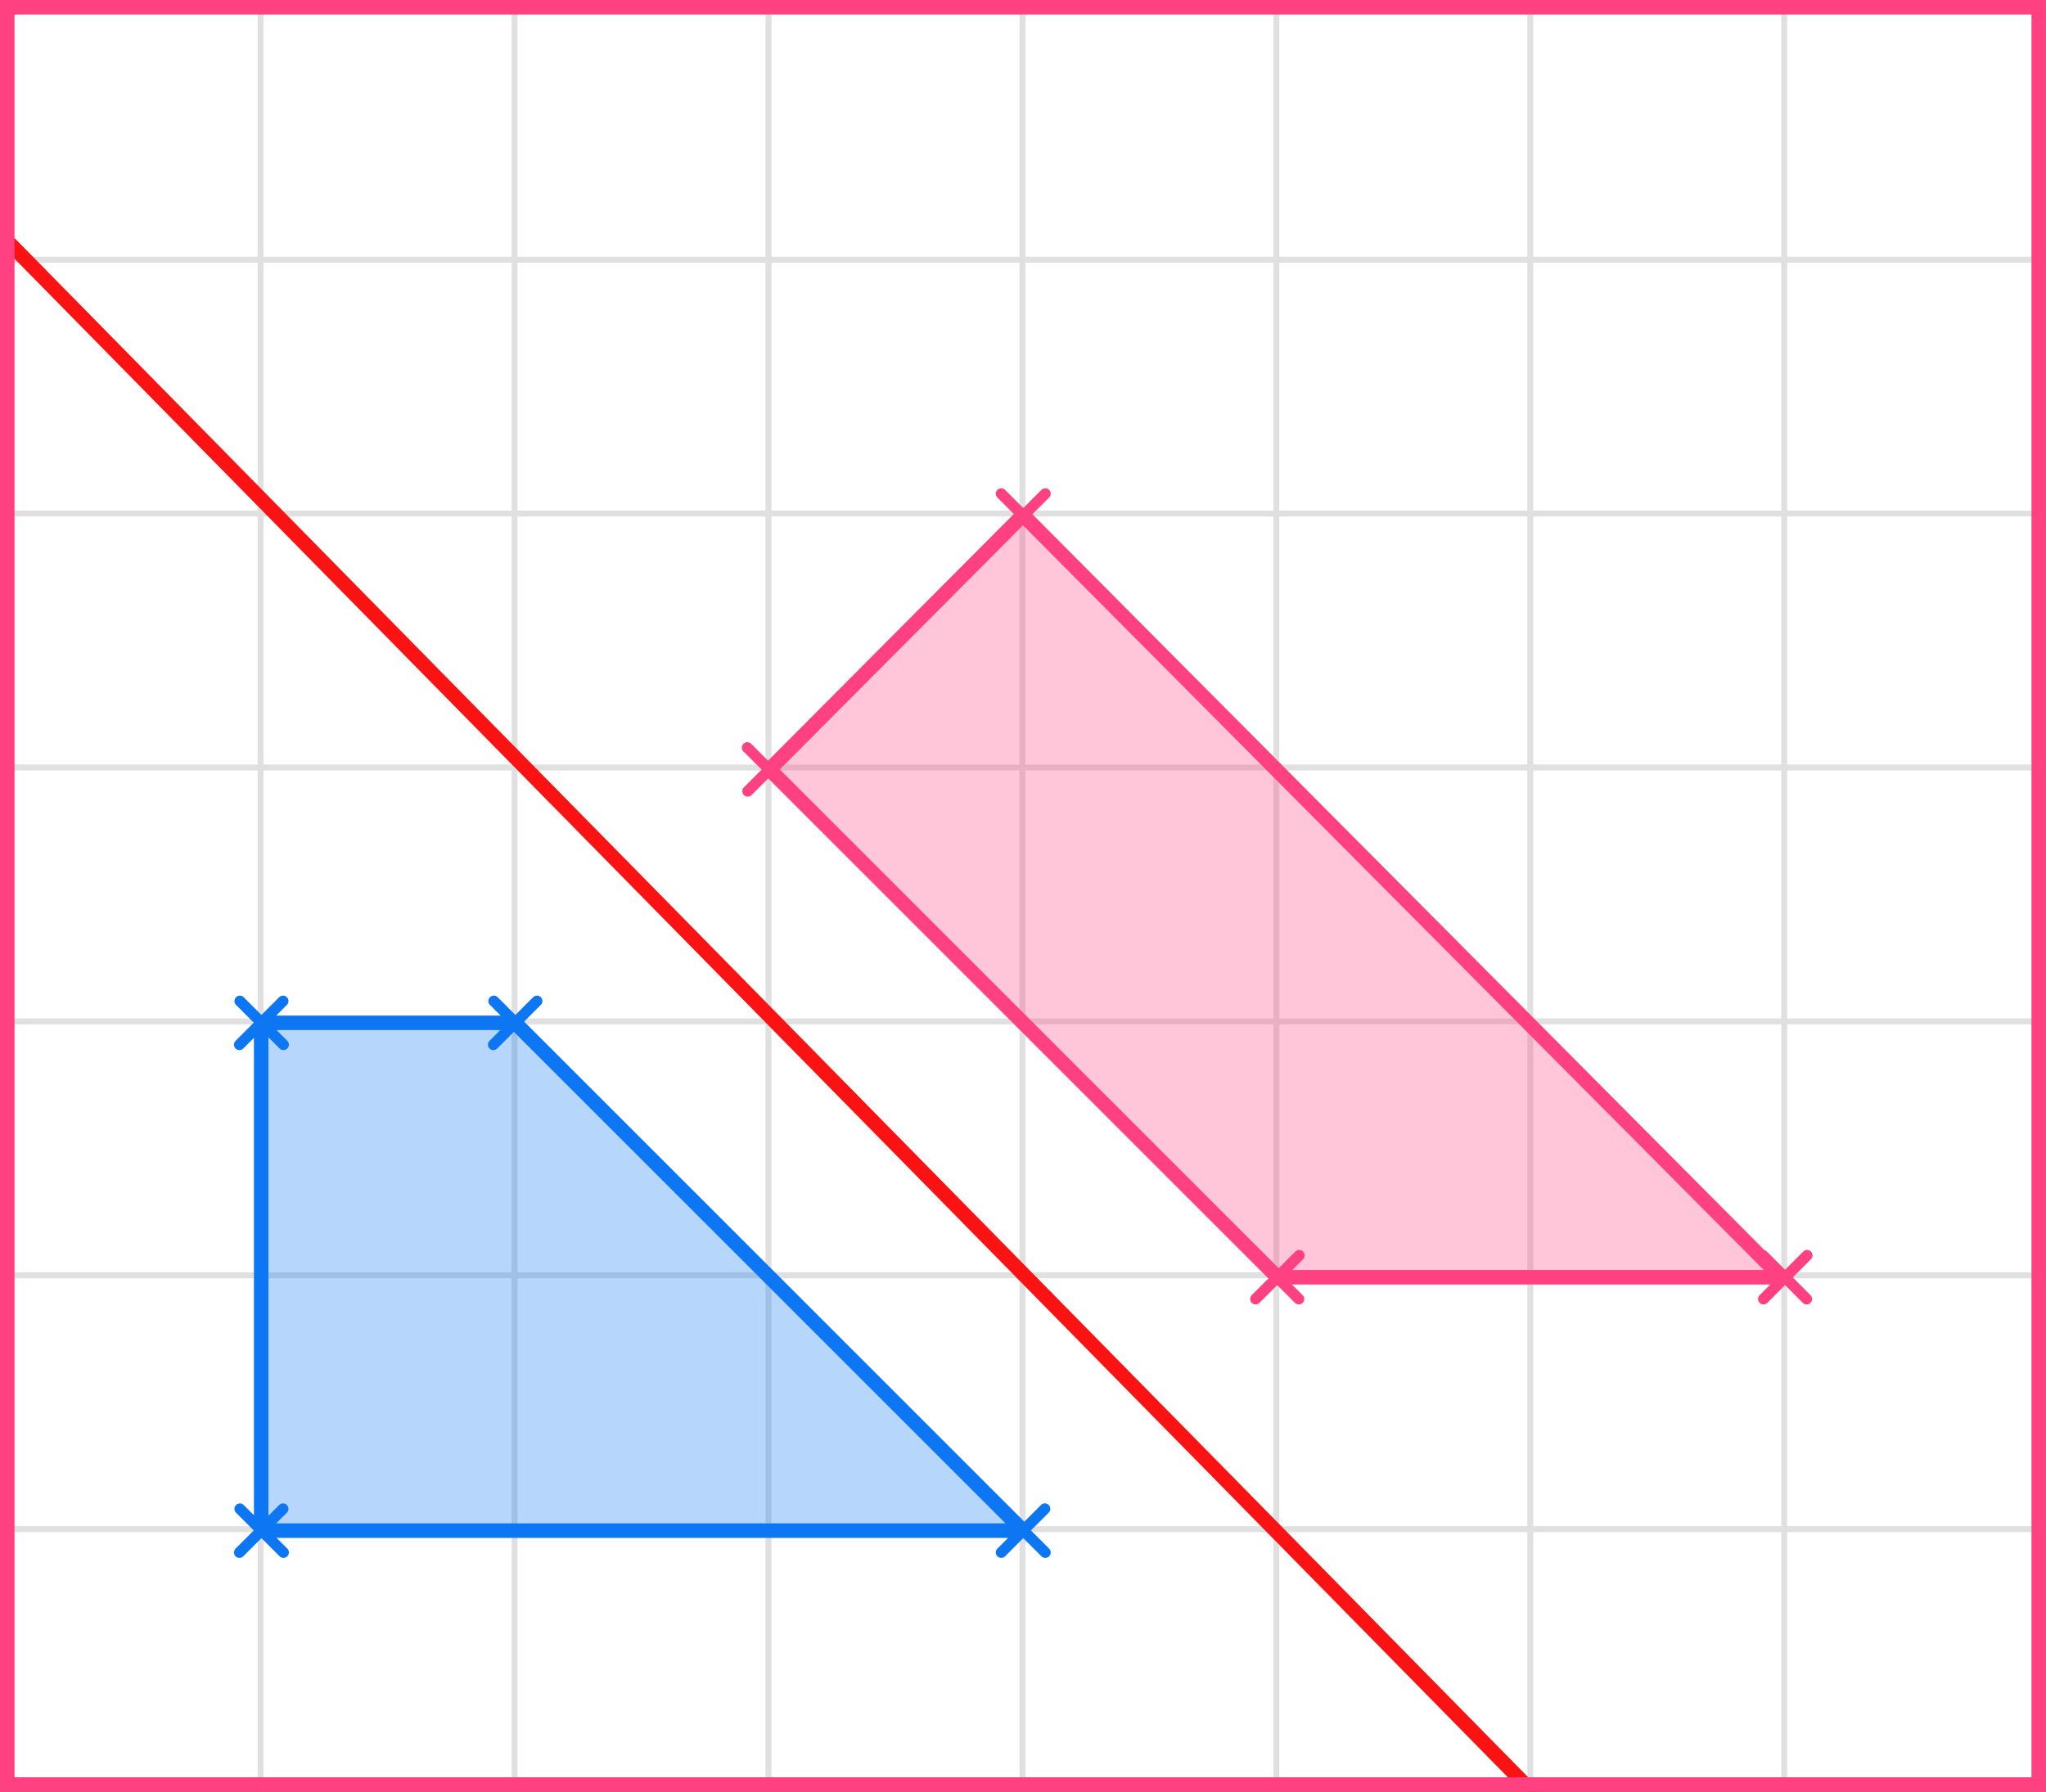 <?xml version="1.0" encoding="UTF-8"?> <svg xmlns="http://www.w3.org/2000/svg" width="282" height="247" viewBox="0 0 282 247" fill="none"><rect x="0" y="0" width="282" height="247" fill="#333333" stroke="none"/><mask id="mask0_2023:46402" style="mask-type:alpha" maskUnits="userSpaceOnUse" x="0" y="0" width="282" height="247"><rect width="282" height="247" fill="#C4C4C4"></rect></mask><g mask="url(#mask0_2023:46402)"><mask id="mask1_2023:46402" style="mask-type:alpha" maskUnits="userSpaceOnUse" x="-2" y="-228" width="500" height="494"><rect x="-2" y="-228" width="500" height="493.421" fill="white"></rect></mask><g mask="url(#mask1_2023:46402)"><rect x="-2" y="-228" width="501.645" height="493.421" fill="white"></rect><line x1="0.921" y1="272.418" x2="0.921" y2="-221.003" stroke="#E0E0E0" stroke-width="0.822"></line><line x1="35.921" y1="272.418" x2="35.921" y2="-221.003" stroke="#E0E0E0" stroke-width="0.822"></line><line x1="70.922" y1="272.418" x2="70.922" y2="-221.003" stroke="#E0E0E0" stroke-width="0.82"></line><line x1="105.921" y1="272.418" x2="105.921" y2="-221.003" stroke="#E0E0E0" stroke-width="0.822"></line><line x1="140.921" y1="272.418" x2="140.921" y2="-221.003" stroke="#E0E0E0" stroke-width="0.822"></line><line x1="175.921" y1="272.418" x2="175.921" y2="-221.003" stroke="#E0E0E0" stroke-width="0.822"></line><line x1="210.922" y1="272.418" x2="210.922" y2="-221.003" stroke="#E0E0E0" stroke-width="0.82"></line><line x1="245.921" y1="272.418" x2="245.921" y2="-221.003" stroke="#E0E0E0" stroke-width="0.822"></line><line x1="280.921" y1="272.418" x2="280.921" y2="-221.003" stroke="#E0E0E0" stroke-width="0.822"></line><line x1="501.289" y1="245.799" x2="-11.869" y2="245.799" stroke="#E0E0E0" stroke-width="0.82"></line><line x1="501.289" y1="210.8" x2="-11.869" y2="210.8" stroke="#E0E0E0" stroke-width="0.822"></line><line x1="501.289" y1="175.8" x2="-11.869" y2="175.8" stroke="#E0E0E0" stroke-width="0.822"></line><line x1="501.289" y1="140.8" x2="-11.869" y2="140.8" stroke="#E0E0E0" stroke-width="0.822"></line><line x1="501.289" y1="105.799" x2="-11.869" y2="105.799" stroke="#E0E0E0" stroke-width="0.82"></line><line x1="501.289" y1="70.8" x2="-11.869" y2="70.8" stroke="#E0E0E0" stroke-width="0.822"></line><line x1="501.289" y1="35.8" x2="-11.869" y2="35.8" stroke="#E0E0E0" stroke-width="0.822"></line><line x1="501.289" y1="0.8" x2="-11.869" y2="0.8" stroke="#E0E0E0" stroke-width="0.822"></line></g><path d="M-12 20L222.5 258.5" stroke="#FB1313" stroke-width="2" stroke-linejoin="round"></path></g><path d="M71 141H36V176V211H141L71 141Z" fill="#0D77F3" fill-opacity="0.3" stroke="#0D77F3" stroke-width="2" stroke-linecap="round" stroke-linejoin="round"></path><line x1="68" y1="144.01" x2="74.01" y2="137.999" stroke="#0D77F3" stroke-width="1.5" stroke-linecap="round"></line><line x1="0.75" y1="-0.75" x2="9.25" y2="-0.75" transform="matrix(-0.707 -0.707 -0.707 0.707 74.07 145.07)" stroke="#0D77F3" stroke-width="1.5" stroke-linecap="round"></line><line x1="33" y1="214.01" x2="39.01" y2="207.999" stroke="#0D77F3" stroke-width="1.5" stroke-linecap="round"></line><line x1="0.75" y1="-0.75" x2="9.25" y2="-0.75" transform="matrix(-0.707 -0.707 -0.707 0.707 39.07 215.07)" stroke="#0D77F3" stroke-width="1.5" stroke-linecap="round"></line><line x1="138" y1="214.01" x2="144.01" y2="207.999" stroke="#0D77F3" stroke-width="1.5" stroke-linecap="round"></line><line x1="0.75" y1="-0.75" x2="9.25" y2="-0.75" transform="matrix(-0.707 -0.707 -0.707 0.707 144.07 215.07)" stroke="#0D77F3" stroke-width="1.5" stroke-linecap="round"></line><line x1="33" y1="144.01" x2="39.01" y2="137.999" stroke="#0D77F3" stroke-width="1.5" stroke-linecap="round"></line><line x1="0.75" y1="-0.75" x2="9.25" y2="-0.75" transform="matrix(-0.707 -0.707 -0.707 0.707 39.07 145.07)" stroke="#0D77F3" stroke-width="1.5" stroke-linecap="round"></line><path d="M176.07 176.07H211.07H245.5L141 71L106.07 106.07L176.07 176.07Z" fill="#FF4081" fill-opacity="0.3" stroke="#FF4081" stroke-width="2" stroke-linecap="round" stroke-linejoin="round"></path><line x1="179.07" y1="173.061" x2="173.06" y2="179.071" stroke="#FF4081" stroke-width="1.5" stroke-linecap="round"></line><line x1="0.75" y1="-0.75" x2="9.25" y2="-0.75" transform="matrix(0.707 0.707 0.707 -0.707 173 172)" stroke="#FF4081" stroke-width="1.5" stroke-linecap="round"></line><line x1="144.07" y1="68.061" x2="138.06" y2="74.071" stroke="#FF4081" stroke-width="1.5" stroke-linecap="round"></line><line x1="0.75" y1="-0.75" x2="9.25" y2="-0.75" transform="matrix(0.707 0.707 0.707 -0.707 138 67)" stroke="#FF4081" stroke-width="1.5" stroke-linecap="round"></line><line x1="109.07" y1="103.061" x2="103.06" y2="109.071" stroke="#FF4081" stroke-width="1.5" stroke-linecap="round"></line><line x1="0.75" y1="-0.75" x2="9.25" y2="-0.75" transform="matrix(0.707 0.707 0.707 -0.707 103 102)" stroke="#FF4081" stroke-width="1.5" stroke-linecap="round"></line><line x1="249.07" y1="173.061" x2="243.06" y2="179.071" stroke="#FF4081" stroke-width="1.5" stroke-linecap="round"></line><line x1="0.75" y1="-0.75" x2="9.25" y2="-0.75" transform="matrix(0.707 0.707 0.707 -0.707 243 172)" stroke="#FF4081" stroke-width="1.5" stroke-linecap="round"></line><rect x="1" y="1" width="280" height="245" stroke="#FF4081" stroke-width="2"></rect></svg> 